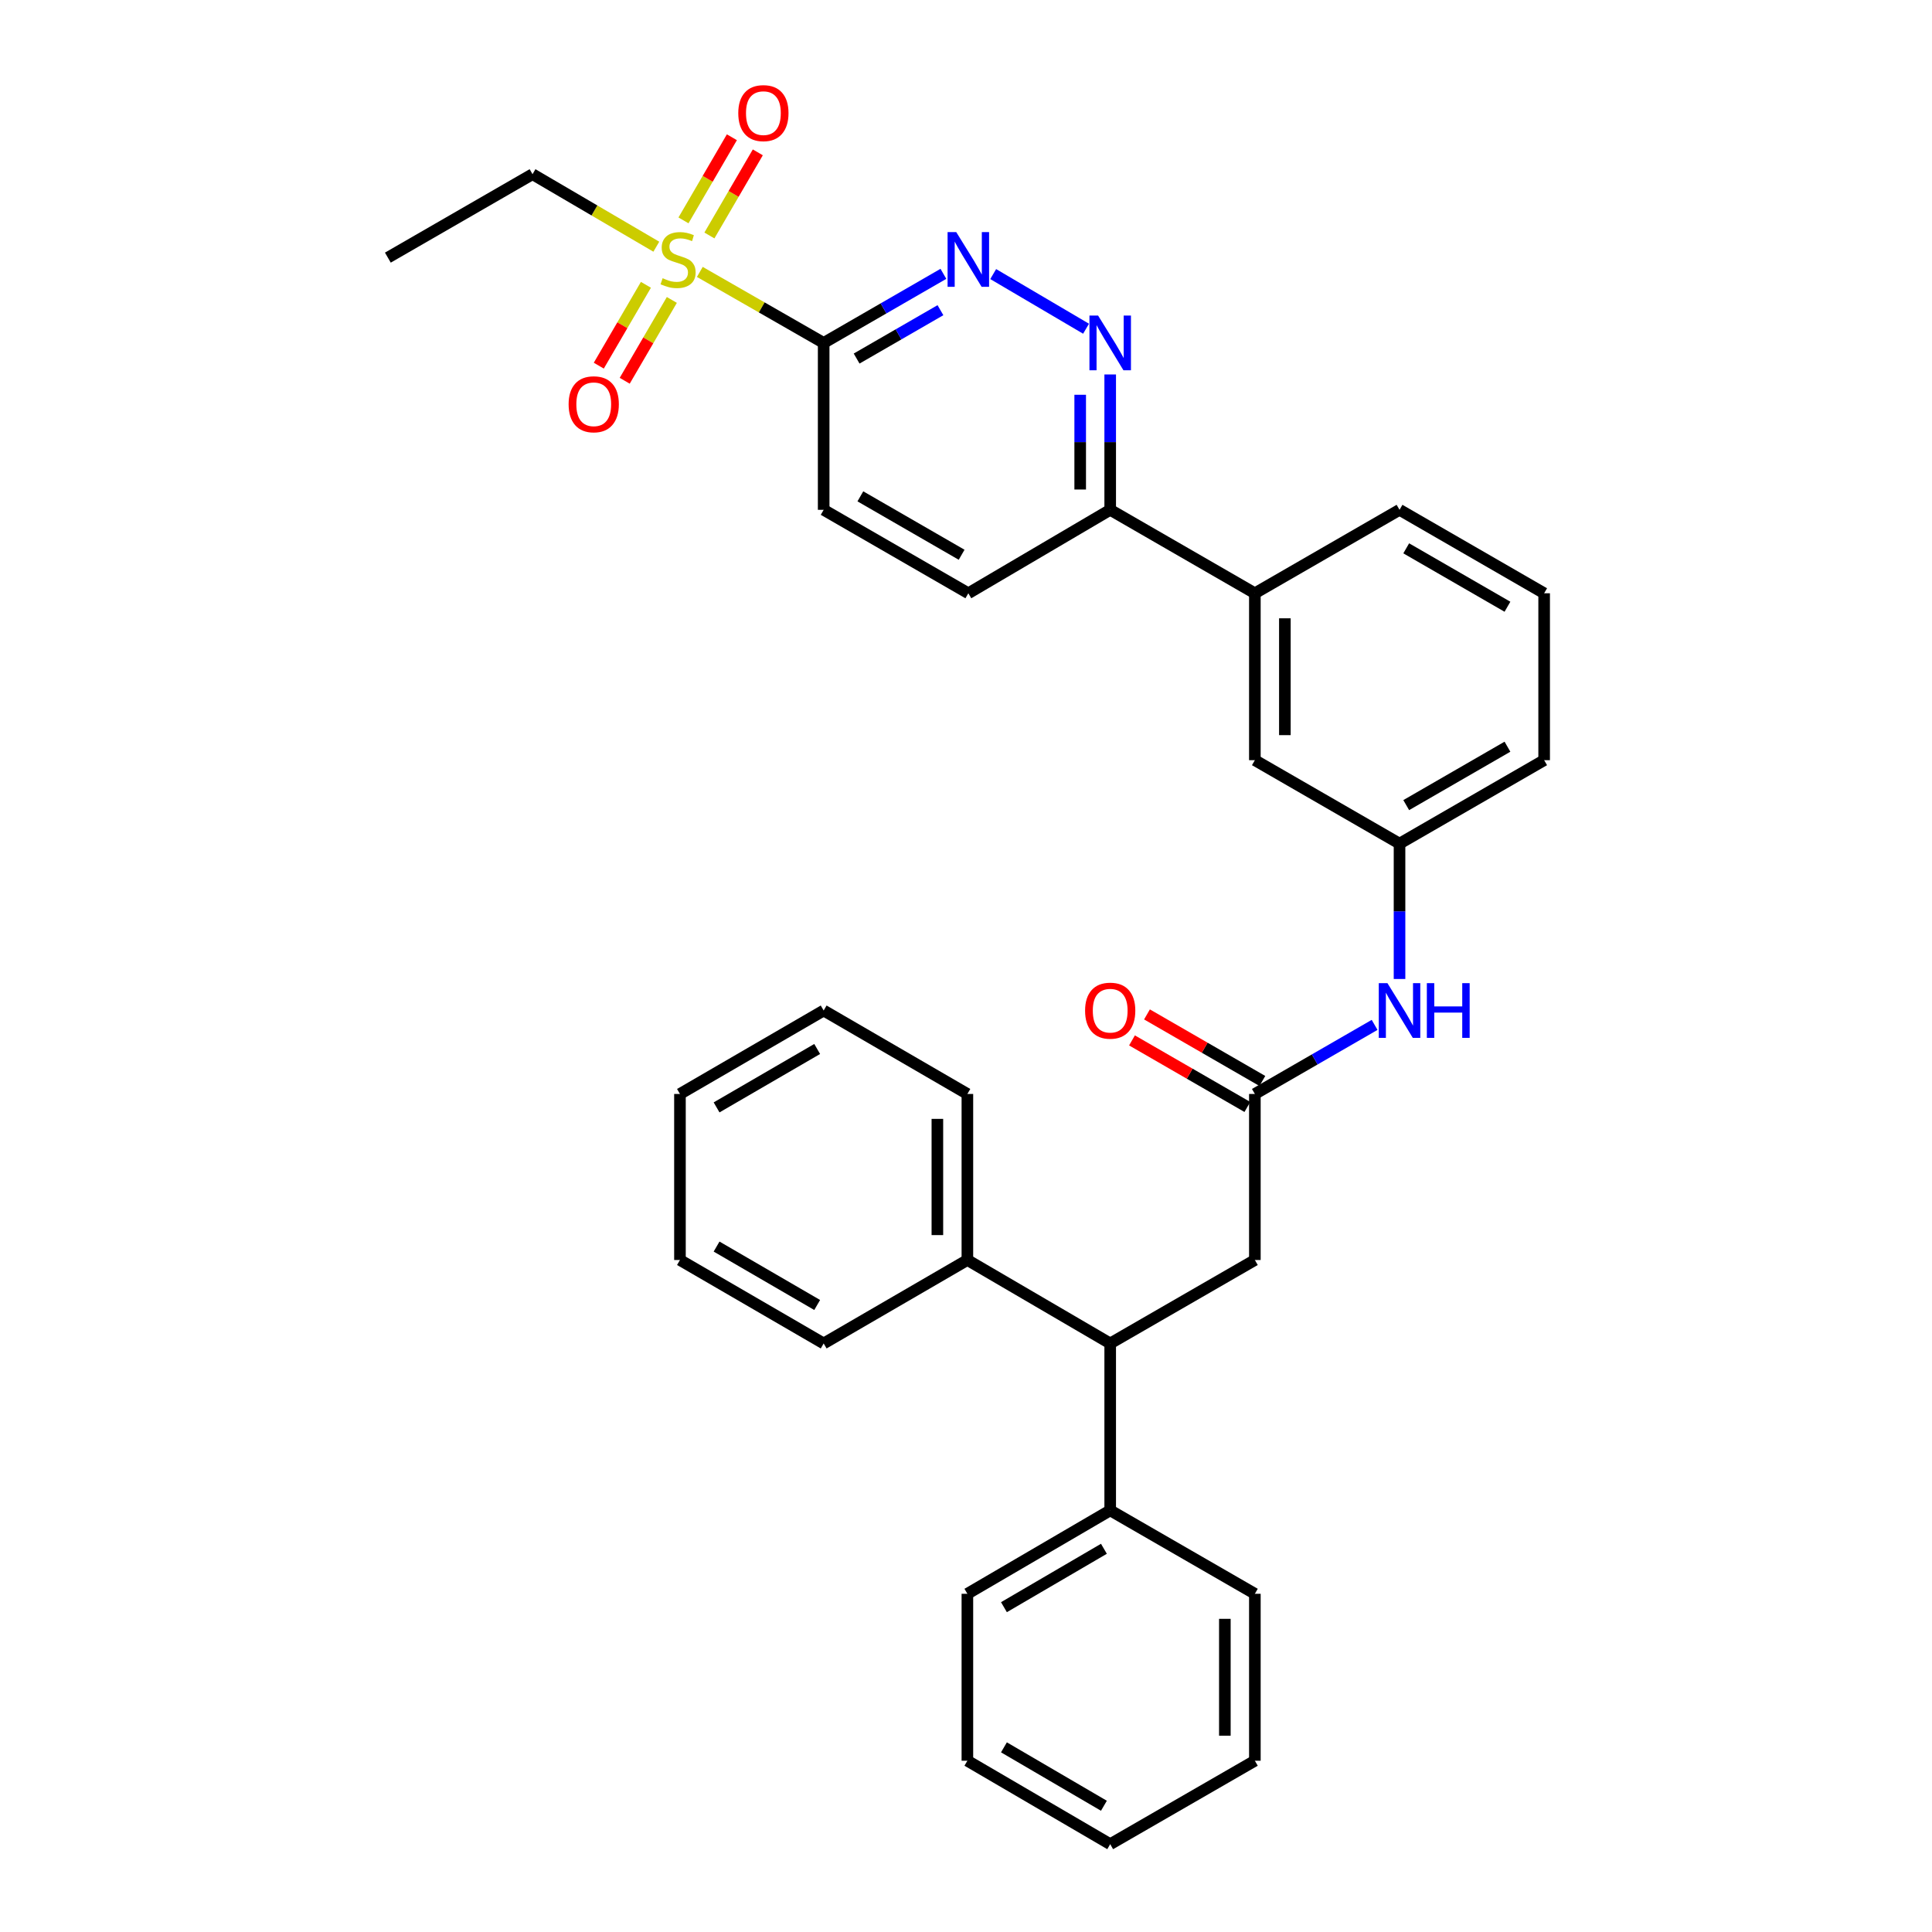 <?xml version='1.0' encoding='iso-8859-1'?>
<svg version='1.1' baseProfile='full'
              xmlns='http://www.w3.org/2000/svg'
                      xmlns:rdkit='http://www.rdkit.org/xml'
                      xmlns:xlink='http://www.w3.org/1999/xlink'
                  xml:space='preserve'
width='1000px' height='1000px' viewBox='0 0 1000 1000'>
<!-- END OF HEADER -->
<rect style='opacity:1.0;fill:#FFFFFF;stroke:none' width='1000' height='1000' x='0' y='0'> </rect>
<path class='bond-0' d='M 362.228,140.742 L 394.279,159.121' style='fill:none;fill-rule:evenodd;stroke:#CCCC00;stroke-width:6px;stroke-linecap:butt;stroke-linejoin:miter;stroke-opacity:1' />
<path class='bond-0' d='M 394.279,159.121 L 426.329,177.501' style='fill:none;fill-rule:evenodd;stroke:#000000;stroke-width:6px;stroke-linecap:butt;stroke-linejoin:miter;stroke-opacity:1' />
<path class='bond-7' d='M 334.328,147.424 L 322.13,168.344' style='fill:none;fill-rule:evenodd;stroke:#CCCC00;stroke-width:6px;stroke-linecap:butt;stroke-linejoin:miter;stroke-opacity:1' />
<path class='bond-7' d='M 322.13,168.344 L 309.933,189.263' style='fill:none;fill-rule:evenodd;stroke:#FF0000;stroke-width:6px;stroke-linecap:butt;stroke-linejoin:miter;stroke-opacity:1' />
<path class='bond-7' d='M 347.745,155.248 L 335.547,176.167' style='fill:none;fill-rule:evenodd;stroke:#CCCC00;stroke-width:6px;stroke-linecap:butt;stroke-linejoin:miter;stroke-opacity:1' />
<path class='bond-7' d='M 335.547,176.167 L 323.35,197.086' style='fill:none;fill-rule:evenodd;stroke:#FF0000;stroke-width:6px;stroke-linecap:butt;stroke-linejoin:miter;stroke-opacity:1' />
<path class='bond-8' d='M 367.187,121.884 L 379.714,100.372' style='fill:none;fill-rule:evenodd;stroke:#CCCC00;stroke-width:6px;stroke-linecap:butt;stroke-linejoin:miter;stroke-opacity:1' />
<path class='bond-8' d='M 379.714,100.372 L 392.242,78.859' style='fill:none;fill-rule:evenodd;stroke:#FF0000;stroke-width:6px;stroke-linecap:butt;stroke-linejoin:miter;stroke-opacity:1' />
<path class='bond-8' d='M 353.765,114.068 L 366.293,92.556' style='fill:none;fill-rule:evenodd;stroke:#CCCC00;stroke-width:6px;stroke-linecap:butt;stroke-linejoin:miter;stroke-opacity:1' />
<path class='bond-8' d='M 366.293,92.556 L 378.82,71.044' style='fill:none;fill-rule:evenodd;stroke:#FF0000;stroke-width:6px;stroke-linecap:butt;stroke-linejoin:miter;stroke-opacity:1' />
<path class='bond-18' d='M 339.713,127.693 L 307.673,108.928' style='fill:none;fill-rule:evenodd;stroke:#CCCC00;stroke-width:6px;stroke-linecap:butt;stroke-linejoin:miter;stroke-opacity:1' />
<path class='bond-18' d='M 307.673,108.928 L 275.632,90.163' style='fill:none;fill-rule:evenodd;stroke:#000000;stroke-width:6px;stroke-linecap:butt;stroke-linejoin:miter;stroke-opacity:1' />
<path class='bond-1' d='M 426.329,177.501 L 457.318,159.618' style='fill:none;fill-rule:evenodd;stroke:#000000;stroke-width:6px;stroke-linecap:butt;stroke-linejoin:miter;stroke-opacity:1' />
<path class='bond-1' d='M 457.318,159.618 L 488.307,141.734' style='fill:none;fill-rule:evenodd;stroke:#0000FF;stroke-width:6px;stroke-linecap:butt;stroke-linejoin:miter;stroke-opacity:1' />
<path class='bond-1' d='M 443.389,185.588 L 465.081,173.07' style='fill:none;fill-rule:evenodd;stroke:#000000;stroke-width:6px;stroke-linecap:butt;stroke-linejoin:miter;stroke-opacity:1' />
<path class='bond-1' d='M 465.081,173.07 L 486.773,160.552' style='fill:none;fill-rule:evenodd;stroke:#0000FF;stroke-width:6px;stroke-linecap:butt;stroke-linejoin:miter;stroke-opacity:1' />
<path class='bond-11' d='M 426.329,177.501 L 426.329,263.881' style='fill:none;fill-rule:evenodd;stroke:#000000;stroke-width:6px;stroke-linecap:butt;stroke-linejoin:miter;stroke-opacity:1' />
<path class='bond-2' d='M 514.078,141.863 L 562.14,170.147' style='fill:none;fill-rule:evenodd;stroke:#0000FF;stroke-width:6px;stroke-linecap:butt;stroke-linejoin:miter;stroke-opacity:1' />
<path class='bond-33' d='M 574.637,193.821 L 574.637,228.851' style='fill:none;fill-rule:evenodd;stroke:#0000FF;stroke-width:6px;stroke-linecap:butt;stroke-linejoin:miter;stroke-opacity:1' />
<path class='bond-33' d='M 574.637,228.851 L 574.637,263.881' style='fill:none;fill-rule:evenodd;stroke:#000000;stroke-width:6px;stroke-linecap:butt;stroke-linejoin:miter;stroke-opacity:1' />
<path class='bond-33' d='M 559.106,204.33 L 559.106,228.851' style='fill:none;fill-rule:evenodd;stroke:#0000FF;stroke-width:6px;stroke-linecap:butt;stroke-linejoin:miter;stroke-opacity:1' />
<path class='bond-33' d='M 559.106,228.851 L 559.106,253.372' style='fill:none;fill-rule:evenodd;stroke:#000000;stroke-width:6px;stroke-linecap:butt;stroke-linejoin:miter;stroke-opacity:1' />
<path class='bond-3' d='M 649.516,566.235 L 680.504,548.358' style='fill:none;fill-rule:evenodd;stroke:#000000;stroke-width:6px;stroke-linecap:butt;stroke-linejoin:miter;stroke-opacity:1' />
<path class='bond-3' d='M 680.504,548.358 L 711.493,530.482' style='fill:none;fill-rule:evenodd;stroke:#0000FF;stroke-width:6px;stroke-linecap:butt;stroke-linejoin:miter;stroke-opacity:1' />
<path class='bond-10' d='M 649.516,566.235 L 649.516,652.175' style='fill:none;fill-rule:evenodd;stroke:#000000;stroke-width:6px;stroke-linecap:butt;stroke-linejoin:miter;stroke-opacity:1' />
<path class='bond-14' d='M 653.396,559.508 L 623.537,542.284' style='fill:none;fill-rule:evenodd;stroke:#000000;stroke-width:6px;stroke-linecap:butt;stroke-linejoin:miter;stroke-opacity:1' />
<path class='bond-14' d='M 623.537,542.284 L 593.678,525.059' style='fill:none;fill-rule:evenodd;stroke:#FF0000;stroke-width:6px;stroke-linecap:butt;stroke-linejoin:miter;stroke-opacity:1' />
<path class='bond-14' d='M 645.635,572.961 L 615.776,555.737' style='fill:none;fill-rule:evenodd;stroke:#000000;stroke-width:6px;stroke-linecap:butt;stroke-linejoin:miter;stroke-opacity:1' />
<path class='bond-14' d='M 615.776,555.737 L 585.918,538.513' style='fill:none;fill-rule:evenodd;stroke:#FF0000;stroke-width:6px;stroke-linecap:butt;stroke-linejoin:miter;stroke-opacity:1' />
<path class='bond-4' d='M 574.637,695.37 L 649.516,652.175' style='fill:none;fill-rule:evenodd;stroke:#000000;stroke-width:6px;stroke-linecap:butt;stroke-linejoin:miter;stroke-opacity:1' />
<path class='bond-15' d='M 574.637,695.37 L 500.716,652.175' style='fill:none;fill-rule:evenodd;stroke:#000000;stroke-width:6px;stroke-linecap:butt;stroke-linejoin:miter;stroke-opacity:1' />
<path class='bond-16' d='M 574.637,695.37 L 574.637,781.759' style='fill:none;fill-rule:evenodd;stroke:#000000;stroke-width:6px;stroke-linecap:butt;stroke-linejoin:miter;stroke-opacity:1' />
<path class='bond-5' d='M 574.637,263.881 L 501.208,307.076' style='fill:none;fill-rule:evenodd;stroke:#000000;stroke-width:6px;stroke-linecap:butt;stroke-linejoin:miter;stroke-opacity:1' />
<path class='bond-9' d='M 574.637,263.881 L 649.516,307.076' style='fill:none;fill-rule:evenodd;stroke:#000000;stroke-width:6px;stroke-linecap:butt;stroke-linejoin:miter;stroke-opacity:1' />
<path class='bond-6' d='M 724.394,506.721 L 724.394,471.69' style='fill:none;fill-rule:evenodd;stroke:#0000FF;stroke-width:6px;stroke-linecap:butt;stroke-linejoin:miter;stroke-opacity:1' />
<path class='bond-6' d='M 724.394,471.69 L 724.394,436.66' style='fill:none;fill-rule:evenodd;stroke:#000000;stroke-width:6px;stroke-linecap:butt;stroke-linejoin:miter;stroke-opacity:1' />
<path class='bond-12' d='M 649.516,307.076 L 649.516,393.465' style='fill:none;fill-rule:evenodd;stroke:#000000;stroke-width:6px;stroke-linecap:butt;stroke-linejoin:miter;stroke-opacity:1' />
<path class='bond-12' d='M 665.047,320.034 L 665.047,380.507' style='fill:none;fill-rule:evenodd;stroke:#000000;stroke-width:6px;stroke-linecap:butt;stroke-linejoin:miter;stroke-opacity:1' />
<path class='bond-19' d='M 649.516,307.076 L 724.394,263.881' style='fill:none;fill-rule:evenodd;stroke:#000000;stroke-width:6px;stroke-linecap:butt;stroke-linejoin:miter;stroke-opacity:1' />
<path class='bond-17' d='M 426.329,263.881 L 501.208,307.076' style='fill:none;fill-rule:evenodd;stroke:#000000;stroke-width:6px;stroke-linecap:butt;stroke-linejoin:miter;stroke-opacity:1' />
<path class='bond-17' d='M 445.322,256.907 L 497.737,287.143' style='fill:none;fill-rule:evenodd;stroke:#000000;stroke-width:6px;stroke-linecap:butt;stroke-linejoin:miter;stroke-opacity:1' />
<path class='bond-13' d='M 649.516,393.465 L 724.394,436.66' style='fill:none;fill-rule:evenodd;stroke:#000000;stroke-width:6px;stroke-linecap:butt;stroke-linejoin:miter;stroke-opacity:1' />
<path class='bond-34' d='M 724.394,436.66 L 799.247,393.465' style='fill:none;fill-rule:evenodd;stroke:#000000;stroke-width:6px;stroke-linecap:butt;stroke-linejoin:miter;stroke-opacity:1' />
<path class='bond-34' d='M 727.859,416.728 L 780.256,386.492' style='fill:none;fill-rule:evenodd;stroke:#000000;stroke-width:6px;stroke-linecap:butt;stroke-linejoin:miter;stroke-opacity:1' />
<path class='bond-22' d='M 500.716,652.175 L 500.716,566.235' style='fill:none;fill-rule:evenodd;stroke:#000000;stroke-width:6px;stroke-linecap:butt;stroke-linejoin:miter;stroke-opacity:1' />
<path class='bond-22' d='M 485.185,639.284 L 485.185,579.126' style='fill:none;fill-rule:evenodd;stroke:#000000;stroke-width:6px;stroke-linecap:butt;stroke-linejoin:miter;stroke-opacity:1' />
<path class='bond-23' d='M 500.716,652.175 L 426.329,695.37' style='fill:none;fill-rule:evenodd;stroke:#000000;stroke-width:6px;stroke-linecap:butt;stroke-linejoin:miter;stroke-opacity:1' />
<path class='bond-24' d='M 574.637,781.759 L 500.716,824.945' style='fill:none;fill-rule:evenodd;stroke:#000000;stroke-width:6px;stroke-linecap:butt;stroke-linejoin:miter;stroke-opacity:1' />
<path class='bond-24' d='M 571.384,801.647 L 519.639,831.877' style='fill:none;fill-rule:evenodd;stroke:#000000;stroke-width:6px;stroke-linecap:butt;stroke-linejoin:miter;stroke-opacity:1' />
<path class='bond-25' d='M 574.637,781.759 L 649.516,824.945' style='fill:none;fill-rule:evenodd;stroke:#000000;stroke-width:6px;stroke-linecap:butt;stroke-linejoin:miter;stroke-opacity:1' />
<path class='bond-26' d='M 275.632,90.163 L 200.753,133.349' style='fill:none;fill-rule:evenodd;stroke:#000000;stroke-width:6px;stroke-linecap:butt;stroke-linejoin:miter;stroke-opacity:1' />
<path class='bond-20' d='M 724.394,263.881 L 799.247,307.076' style='fill:none;fill-rule:evenodd;stroke:#000000;stroke-width:6px;stroke-linecap:butt;stroke-linejoin:miter;stroke-opacity:1' />
<path class='bond-20' d='M 727.859,283.813 L 780.256,314.049' style='fill:none;fill-rule:evenodd;stroke:#000000;stroke-width:6px;stroke-linecap:butt;stroke-linejoin:miter;stroke-opacity:1' />
<path class='bond-21' d='M 799.247,307.076 L 799.247,393.465' style='fill:none;fill-rule:evenodd;stroke:#000000;stroke-width:6px;stroke-linecap:butt;stroke-linejoin:miter;stroke-opacity:1' />
<path class='bond-30' d='M 500.716,566.235 L 426.329,523.04' style='fill:none;fill-rule:evenodd;stroke:#000000;stroke-width:6px;stroke-linecap:butt;stroke-linejoin:miter;stroke-opacity:1' />
<path class='bond-27' d='M 426.329,695.37 L 351.943,652.175' style='fill:none;fill-rule:evenodd;stroke:#000000;stroke-width:6px;stroke-linecap:butt;stroke-linejoin:miter;stroke-opacity:1' />
<path class='bond-27' d='M 422.971,675.459 L 370.9,645.223' style='fill:none;fill-rule:evenodd;stroke:#000000;stroke-width:6px;stroke-linecap:butt;stroke-linejoin:miter;stroke-opacity:1' />
<path class='bond-28' d='M 500.716,824.945 L 500.716,911.351' style='fill:none;fill-rule:evenodd;stroke:#000000;stroke-width:6px;stroke-linecap:butt;stroke-linejoin:miter;stroke-opacity:1' />
<path class='bond-29' d='M 649.516,824.945 L 649.516,911.351' style='fill:none;fill-rule:evenodd;stroke:#000000;stroke-width:6px;stroke-linecap:butt;stroke-linejoin:miter;stroke-opacity:1' />
<path class='bond-29' d='M 633.984,837.906 L 633.984,898.39' style='fill:none;fill-rule:evenodd;stroke:#000000;stroke-width:6px;stroke-linecap:butt;stroke-linejoin:miter;stroke-opacity:1' />
<path class='bond-31' d='M 351.943,652.175 L 351.943,566.235' style='fill:none;fill-rule:evenodd;stroke:#000000;stroke-width:6px;stroke-linecap:butt;stroke-linejoin:miter;stroke-opacity:1' />
<path class='bond-35' d='M 500.716,911.351 L 574.637,954.545' style='fill:none;fill-rule:evenodd;stroke:#000000;stroke-width:6px;stroke-linecap:butt;stroke-linejoin:miter;stroke-opacity:1' />
<path class='bond-35' d='M 519.64,904.42 L 571.385,934.656' style='fill:none;fill-rule:evenodd;stroke:#000000;stroke-width:6px;stroke-linecap:butt;stroke-linejoin:miter;stroke-opacity:1' />
<path class='bond-32' d='M 649.516,911.351 L 574.637,954.545' style='fill:none;fill-rule:evenodd;stroke:#000000;stroke-width:6px;stroke-linecap:butt;stroke-linejoin:miter;stroke-opacity:1' />
<path class='bond-36' d='M 426.329,523.04 L 351.943,566.235' style='fill:none;fill-rule:evenodd;stroke:#000000;stroke-width:6px;stroke-linecap:butt;stroke-linejoin:miter;stroke-opacity:1' />
<path class='bond-36' d='M 422.971,542.95 L 370.9,573.187' style='fill:none;fill-rule:evenodd;stroke:#000000;stroke-width:6px;stroke-linecap:butt;stroke-linejoin:miter;stroke-opacity:1' />
<path  class='atom-0' d='M 342.976 144.009
Q 343.296 144.129, 344.616 144.689
Q 345.936 145.249, 347.376 145.609
Q 348.856 145.929, 350.296 145.929
Q 352.976 145.929, 354.536 144.649
Q 356.096 143.329, 356.096 141.049
Q 356.096 139.489, 355.296 138.529
Q 354.536 137.569, 353.336 137.049
Q 352.136 136.529, 350.136 135.929
Q 347.616 135.169, 346.096 134.449
Q 344.616 133.729, 343.536 132.209
Q 342.496 130.689, 342.496 128.129
Q 342.496 124.569, 344.896 122.369
Q 347.336 120.169, 352.136 120.169
Q 355.416 120.169, 359.136 121.729
L 358.216 124.809
Q 354.816 123.409, 352.256 123.409
Q 349.496 123.409, 347.976 124.569
Q 346.456 125.689, 346.496 127.649
Q 346.496 129.169, 347.256 130.089
Q 348.056 131.009, 349.176 131.529
Q 350.336 132.049, 352.256 132.649
Q 354.816 133.449, 356.336 134.249
Q 357.856 135.049, 358.936 136.689
Q 360.056 138.289, 360.056 141.049
Q 360.056 144.969, 357.416 147.089
Q 354.816 149.169, 350.456 149.169
Q 347.936 149.169, 346.016 148.609
Q 344.136 148.089, 341.896 147.169
L 342.976 144.009
' fill='#CCCC00'/>
<path  class='atom-2' d='M 494.948 120.129
L 504.228 135.129
Q 505.148 136.609, 506.628 139.289
Q 508.108 141.969, 508.188 142.129
L 508.188 120.129
L 511.948 120.129
L 511.948 148.449
L 508.068 148.449
L 498.108 132.049
Q 496.948 130.129, 495.708 127.929
Q 494.508 125.729, 494.148 125.049
L 494.148 148.449
L 490.468 148.449
L 490.468 120.129
L 494.948 120.129
' fill='#0000FF'/>
<path  class='atom-3' d='M 568.377 163.341
L 577.657 178.341
Q 578.577 179.821, 580.057 182.501
Q 581.537 185.181, 581.617 185.341
L 581.617 163.341
L 585.377 163.341
L 585.377 191.661
L 581.497 191.661
L 571.537 175.261
Q 570.377 173.341, 569.137 171.141
Q 567.937 168.941, 567.577 168.261
L 567.577 191.661
L 563.897 191.661
L 563.897 163.341
L 568.377 163.341
' fill='#0000FF'/>
<path  class='atom-7' d='M 718.134 508.88
L 727.414 523.88
Q 728.334 525.36, 729.814 528.04
Q 731.294 530.72, 731.374 530.88
L 731.374 508.88
L 735.134 508.88
L 735.134 537.2
L 731.254 537.2
L 721.294 520.8
Q 720.134 518.88, 718.894 516.68
Q 717.694 514.48, 717.334 513.8
L 717.334 537.2
L 713.654 537.2
L 713.654 508.88
L 718.134 508.88
' fill='#0000FF'/>
<path  class='atom-7' d='M 738.534 508.88
L 742.374 508.88
L 742.374 520.92
L 756.854 520.92
L 756.854 508.88
L 760.694 508.88
L 760.694 537.2
L 756.854 537.2
L 756.854 524.12
L 742.374 524.12
L 742.374 537.2
L 738.534 537.2
L 738.534 508.88
' fill='#0000FF'/>
<path  class='atom-8' d='M 294.316 209.248
Q 294.316 202.448, 297.676 198.648
Q 301.036 194.848, 307.316 194.848
Q 313.596 194.848, 316.956 198.648
Q 320.316 202.448, 320.316 209.248
Q 320.316 216.128, 316.916 220.048
Q 313.516 223.928, 307.316 223.928
Q 301.076 223.928, 297.676 220.048
Q 294.316 216.168, 294.316 209.248
M 307.316 220.728
Q 311.636 220.728, 313.956 217.848
Q 316.316 214.928, 316.316 209.248
Q 316.316 203.688, 313.956 200.888
Q 311.636 198.048, 307.316 198.048
Q 302.996 198.048, 300.636 200.848
Q 298.316 203.648, 298.316 209.248
Q 298.316 214.968, 300.636 217.848
Q 302.996 220.728, 307.316 220.728
' fill='#FF0000'/>
<path  class='atom-9' d='M 382.129 58.55
Q 382.129 51.75, 385.489 47.95
Q 388.849 44.15, 395.129 44.15
Q 401.409 44.15, 404.769 47.95
Q 408.129 51.75, 408.129 58.55
Q 408.129 65.43, 404.729 69.35
Q 401.329 73.23, 395.129 73.23
Q 388.889 73.23, 385.489 69.35
Q 382.129 65.47, 382.129 58.55
M 395.129 70.03
Q 399.449 70.03, 401.769 67.15
Q 404.129 64.23, 404.129 58.55
Q 404.129 52.99, 401.769 50.19
Q 399.449 47.35, 395.129 47.35
Q 390.809 47.35, 388.449 50.15
Q 386.129 52.95, 386.129 58.55
Q 386.129 64.27, 388.449 67.15
Q 390.809 70.03, 395.129 70.03
' fill='#FF0000'/>
<path  class='atom-15' d='M 561.637 523.12
Q 561.637 516.32, 564.997 512.52
Q 568.357 508.72, 574.637 508.72
Q 580.917 508.72, 584.277 512.52
Q 587.637 516.32, 587.637 523.12
Q 587.637 530, 584.237 533.92
Q 580.837 537.8, 574.637 537.8
Q 568.397 537.8, 564.997 533.92
Q 561.637 530.04, 561.637 523.12
M 574.637 534.6
Q 578.957 534.6, 581.277 531.72
Q 583.637 528.8, 583.637 523.12
Q 583.637 517.56, 581.277 514.76
Q 578.957 511.92, 574.637 511.92
Q 570.317 511.92, 567.957 514.72
Q 565.637 517.52, 565.637 523.12
Q 565.637 528.84, 567.957 531.72
Q 570.317 534.6, 574.637 534.6
' fill='#FF0000'/>
</svg>
